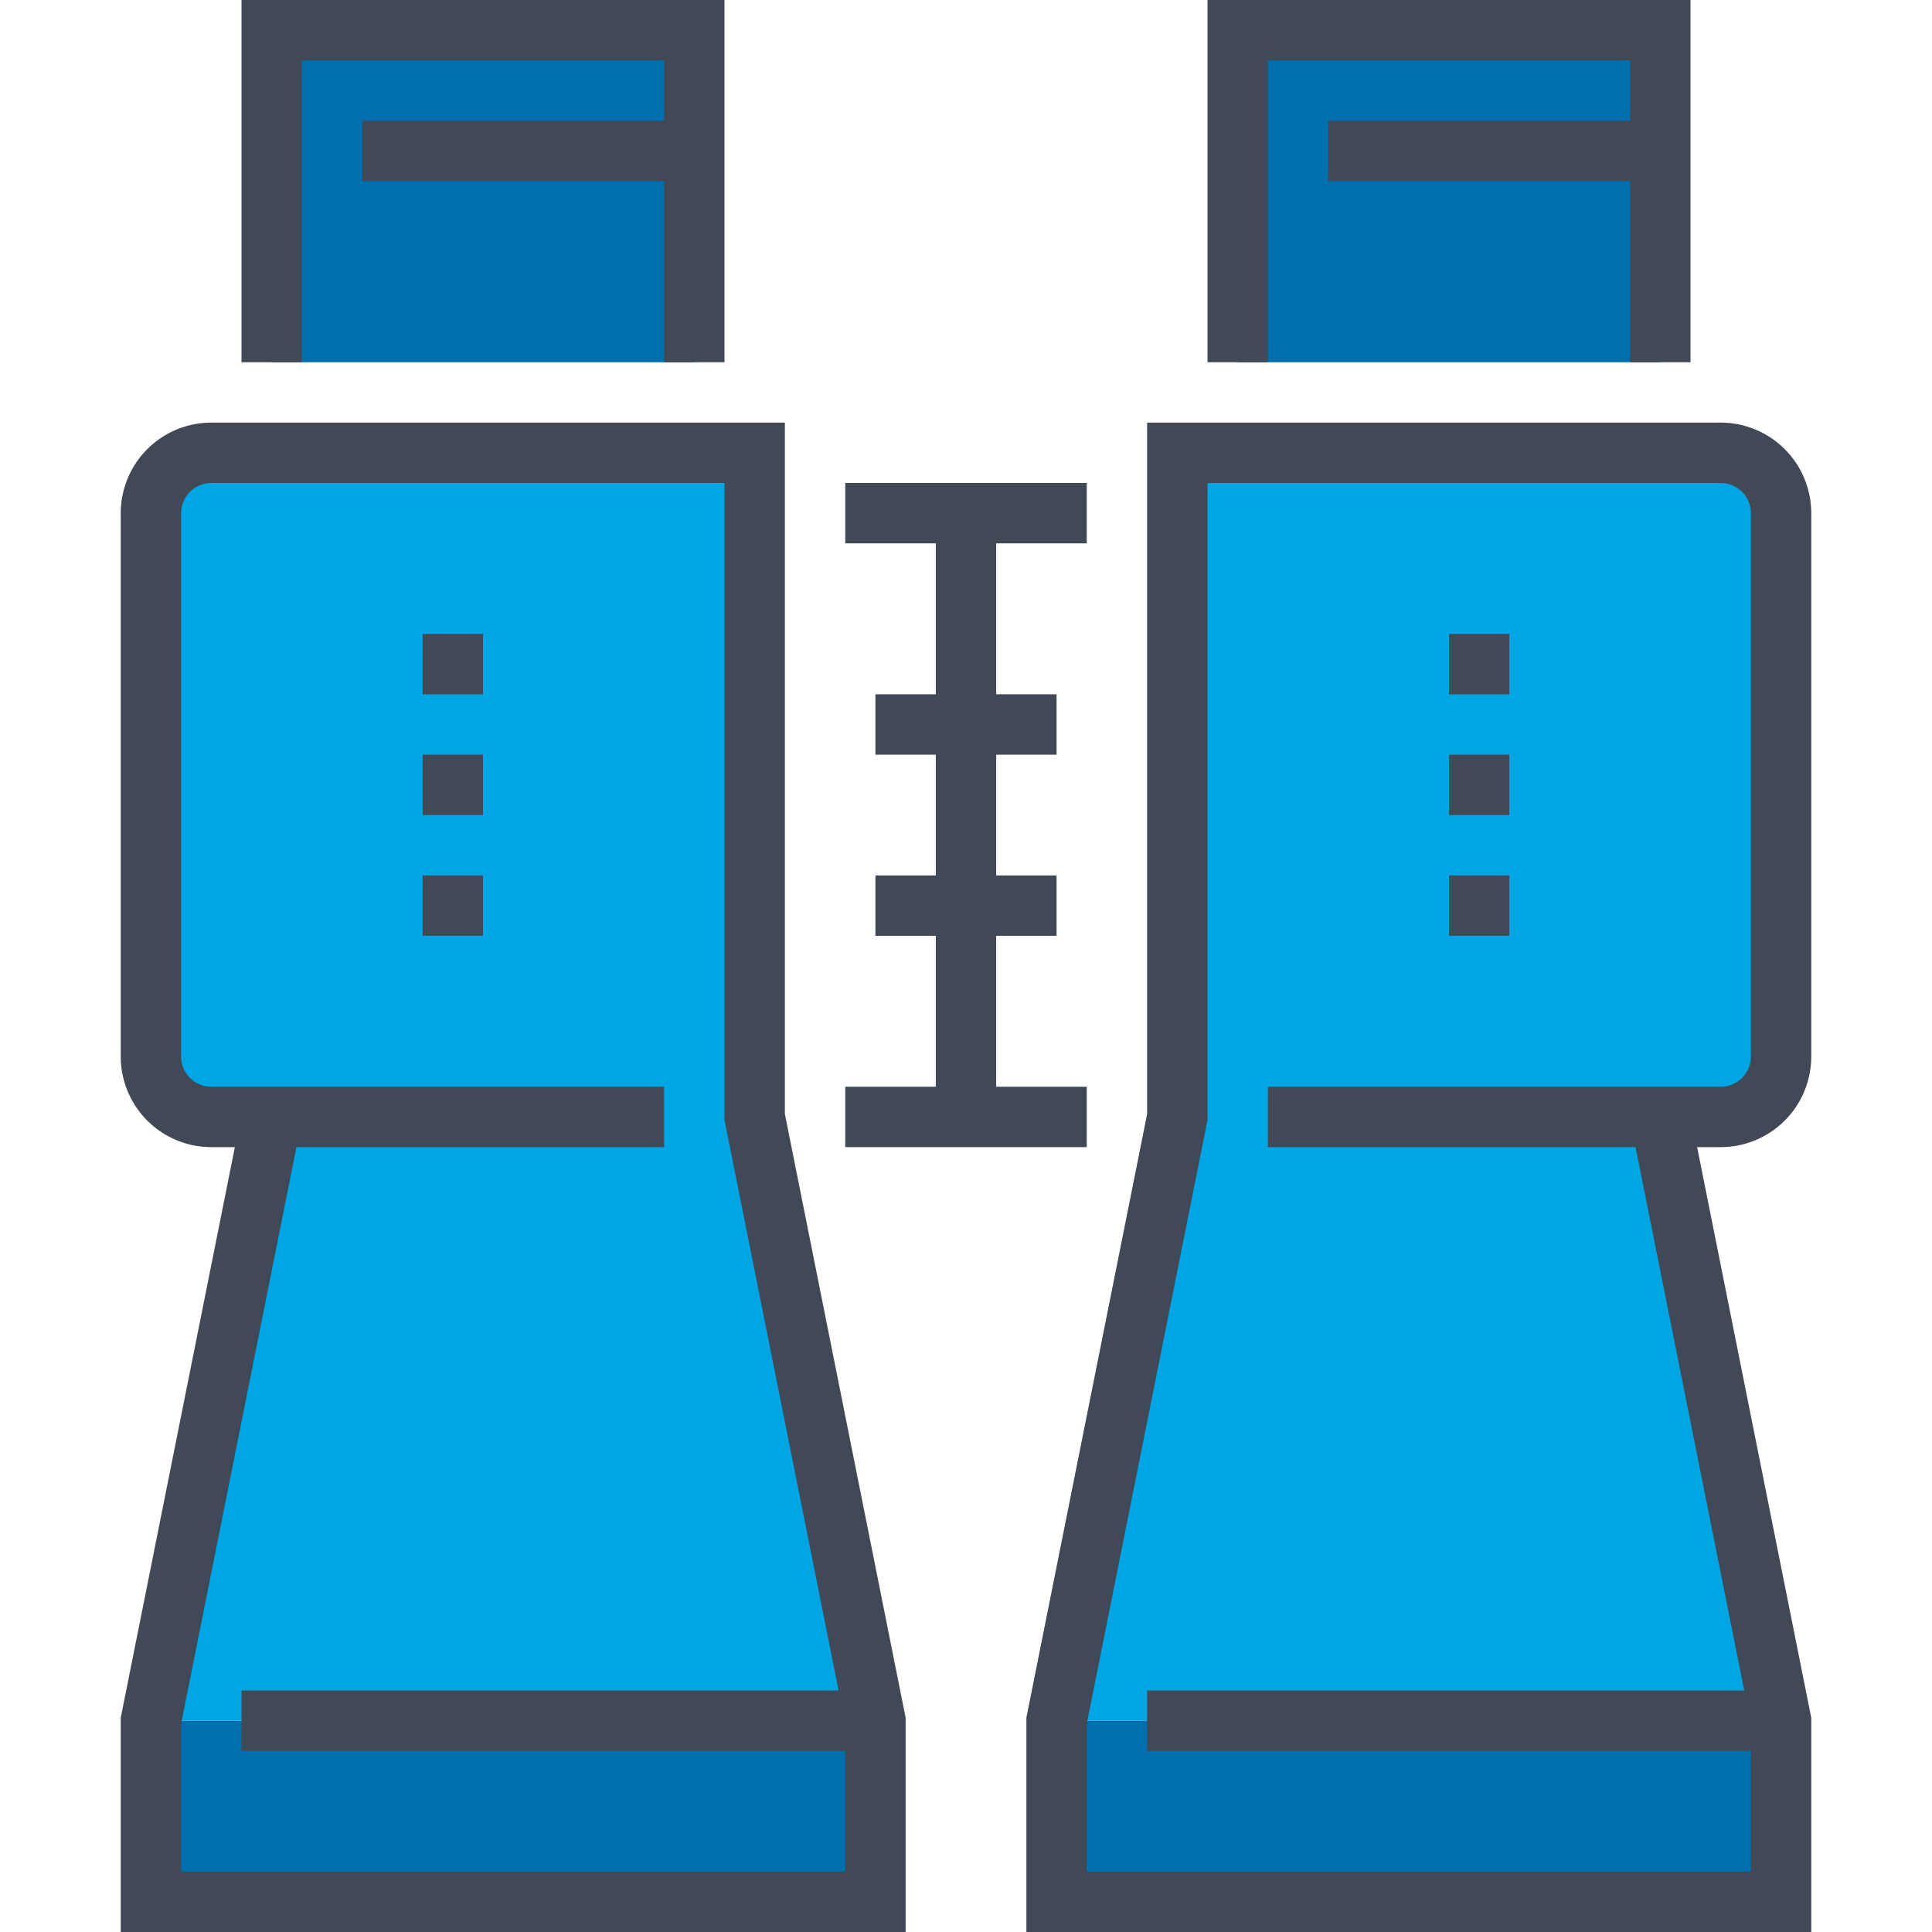 <svg xmlns="http://www.w3.org/2000/svg" viewBox="0 0 64 64" class="fil-illu fil-illu__primary"><g class="fil-illu__primary"><path fill="#00a6e3" d="M25,37V15H7a2,2,0,0,0-2,2V35a2,2,0,0,0,2,2H9L5,57H29Z"/><rect fill="#016fad" width="24" height="6" x="5" y="57"/><path fill="#00a6e3" d="M55,37h2a2,2,0,0,0,2-2V17a2,2,0,0,0-2-2H39V37L35,57H59Z"/><rect fill="#016fad" width="24" height="6" x="35" y="57"/><rect fill="#016fad" width="14" height="11" x="9" y="1"/><rect fill="#016fad" width="14" height="11" x="41" y="1"/></g><g class="fil-illu__lines" fill="none" stroke="#414956" stroke-width="2"><path d="M9 37L5 57v6H29V57L25 37V15H7a2 2 0 00-2 2V35a2 2 0 002 2H22M55 37l4 20v6H35V57l4-20V15H57a2 2 0 012 2V35a2 2 0 01-2 2H42"/><polyline points="9 12 9 1 23 1 23 12"/><line x1="12" x2="23" y1="5" y2="5"/><polyline points="41 12 41 1 55 1 55 12"/><line x1="44" x2="55" y1="5" y2="5"/><line x1="36" x2="28" y1="37" y2="37"/><line x1="28" x2="36" y1="17" y2="17"/><line x1="32" x2="32" y1="17" y2="37"/><line x1="29" x2="35" y1="24" y2="24"/><line x1="29" x2="35" y1="30" y2="30"/><line x1="49" x2="49" y1="21" y2="23"/><line x1="49" x2="49" y1="25" y2="27"/><line x1="49" x2="49" y1="29" y2="31"/><line x1="15" x2="15" y1="21" y2="23"/><line x1="15" x2="15" y1="25" y2="27"/><line x1="15" x2="15" y1="29" y2="31"/><line x1="8" x2="29" y1="57" y2="57"/><line x1="38" x2="59" y1="57" y2="57"/></g></svg>